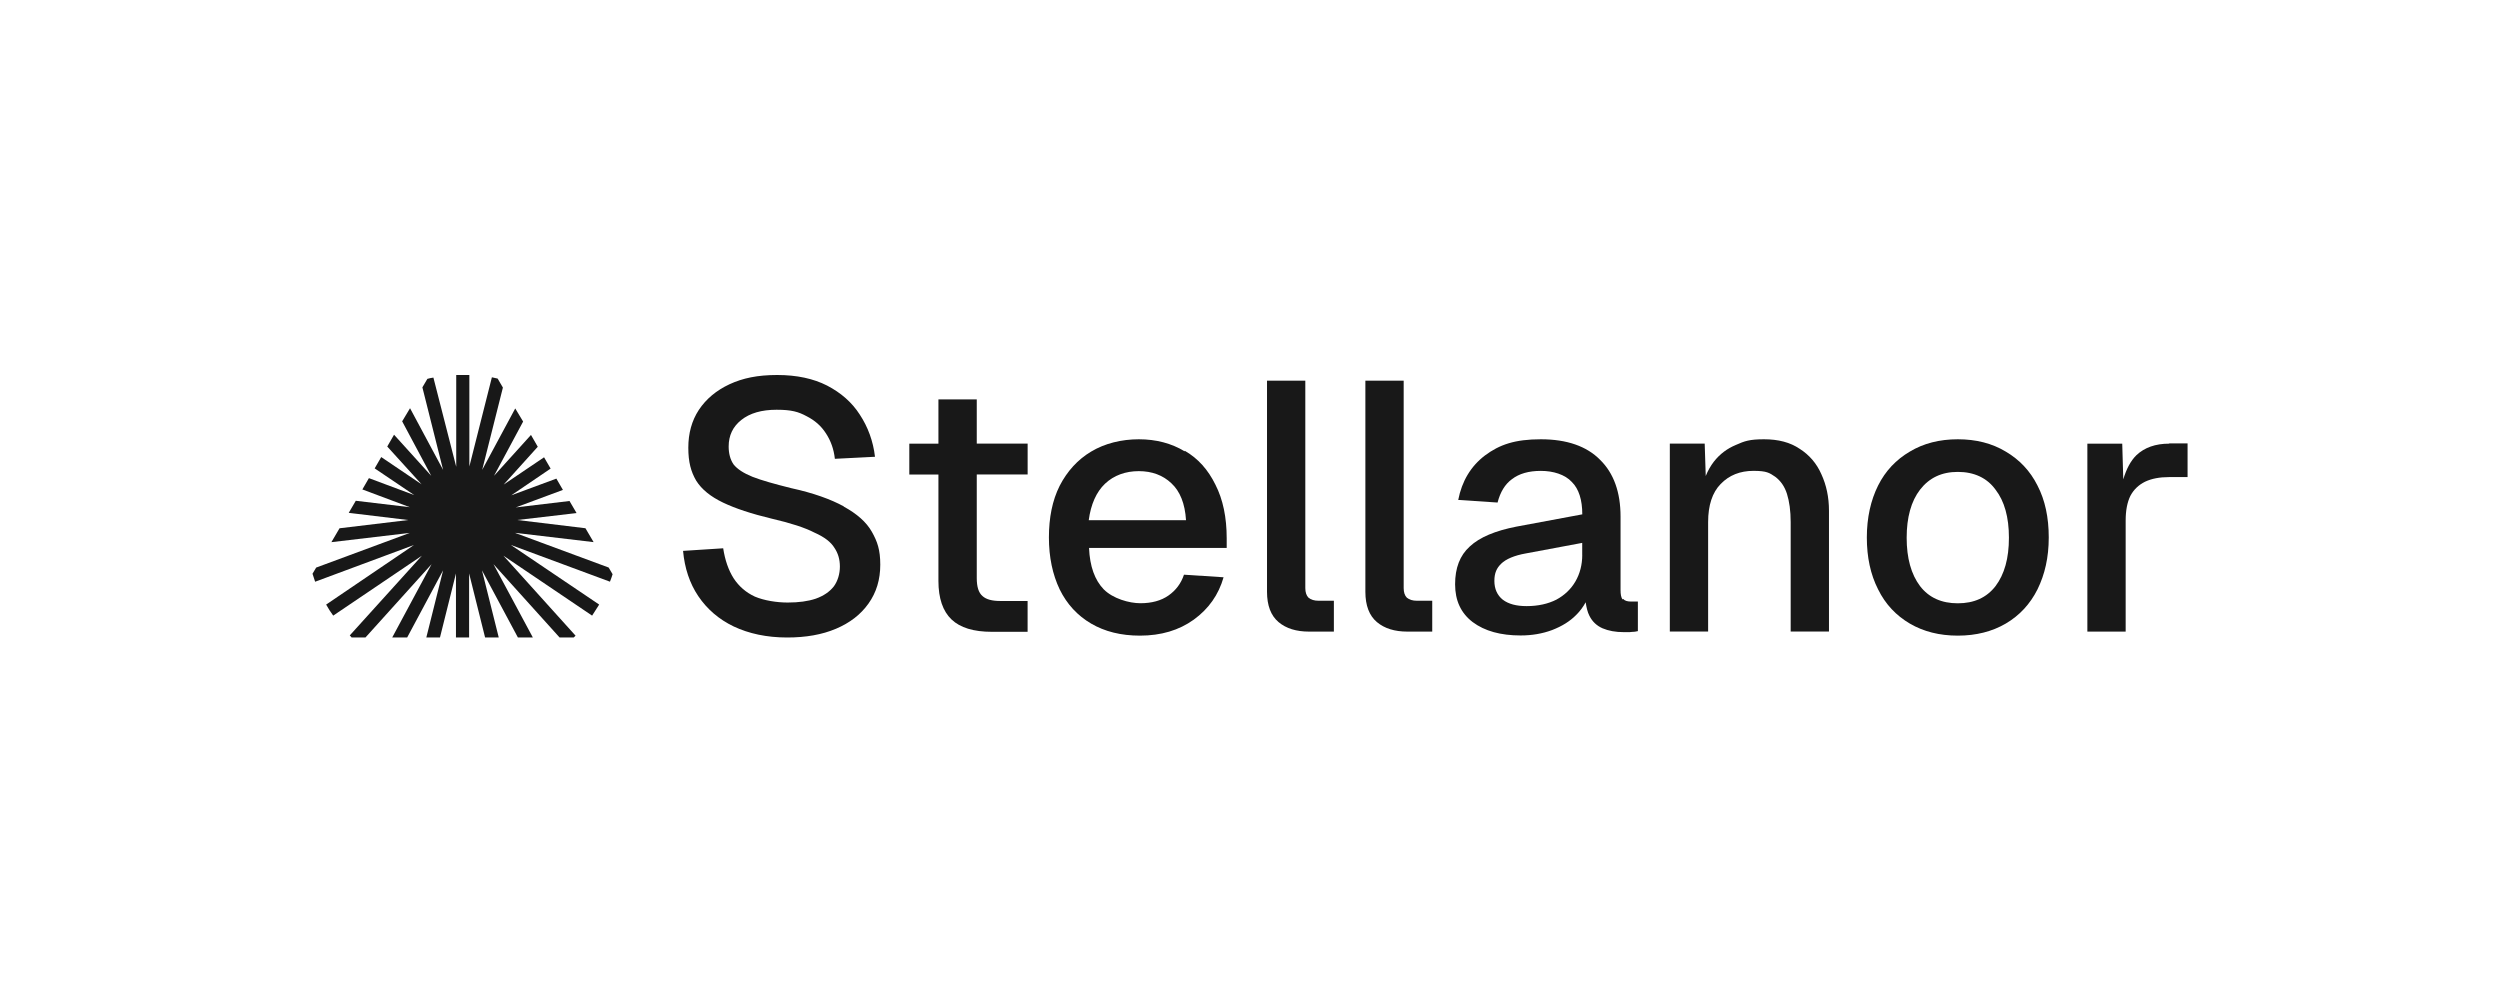 <?xml version="1.0" encoding="UTF-8"?> <svg xmlns="http://www.w3.org/2000/svg" width="200" height="80" viewBox="0 0 200 80" fill="none"><g clip-path="url(#clip0_172_640)"><path d="M104.678 47.812C104.512 47.649 104.425 47.38 104.425 47.051V30.452H101.361V47.34C101.361 48.451 101.676 49.253 102.283 49.766C102.893 50.28 103.711 50.528 104.717 50.528H106.71V48.06H105.493C105.136 48.06 104.883 47.978 104.675 47.812H104.678Z" fill="#181818"></path><path d="M94.777 36.067V36.108C93.727 35.469 92.49 35.142 91.106 35.142C89.723 35.142 88.378 35.472 87.289 36.128C86.218 36.767 85.379 37.691 84.773 38.864C84.186 40.036 83.913 41.413 83.913 42.997C83.913 44.58 84.207 45.957 84.773 47.15C85.359 48.343 86.201 49.247 87.289 49.886C88.381 50.525 89.681 50.851 91.192 50.851C92.891 50.851 94.319 50.42 95.494 49.577C96.69 48.713 97.487 47.582 97.886 46.182L94.718 45.975C94.486 46.675 94.066 47.229 93.48 47.64C92.894 48.051 92.139 48.258 91.234 48.258C90.33 48.258 89.033 47.888 88.298 47.147C87.584 46.406 87.185 45.315 87.123 43.837H98.136V43.075C98.136 41.39 97.842 39.969 97.235 38.776C96.649 37.583 95.851 36.679 94.78 36.061L94.777 36.067ZM87.099 41.62C87.266 40.345 87.709 39.357 88.399 38.7C89.113 38.021 90.056 37.691 91.106 37.691C92.156 37.691 93.037 38.021 93.706 38.657C94.4 39.295 94.798 40.281 94.882 41.617H87.099V41.62Z" fill="#181818"></path><path d="M78.138 31.954H75.074V35.492H72.745V37.96H75.074V46.473C75.074 47.873 75.431 48.9 76.124 49.559C76.818 50.218 77.886 50.545 79.355 50.545H82.208V48.078H80.007C79.376 48.078 78.894 47.955 78.603 47.687C78.287 47.418 78.141 46.946 78.141 46.246V37.957H82.211V35.489H78.141V31.954H78.138Z" fill="#181818"></path><path d="M67.503 40.532V40.512C66.453 39.937 65.07 39.441 63.288 39.05C61.967 38.721 60.938 38.432 60.203 38.146C59.489 37.858 58.986 37.528 58.691 37.16C58.418 36.77 58.293 36.277 58.293 35.72C58.293 34.836 58.629 34.136 59.298 33.602C59.992 33.048 60.935 32.78 62.13 32.78C63.326 32.78 63.871 32.943 64.522 33.293C65.174 33.623 65.698 34.075 66.075 34.67C66.453 35.244 66.706 35.924 66.789 36.705L69.999 36.542C69.853 35.288 69.434 34.156 68.782 33.167C68.152 32.182 67.271 31.42 66.162 30.843C65.07 30.289 63.749 30 62.175 30C60.601 30 59.426 30.248 58.358 30.741C57.308 31.234 56.49 31.913 55.904 32.797C55.339 33.66 55.065 34.67 55.065 35.822C55.065 36.974 55.276 37.735 55.696 38.455C56.136 39.155 56.85 39.73 57.835 40.203C58.819 40.675 60.122 41.107 61.759 41.498C63.27 41.847 64.403 42.218 65.156 42.609C65.953 42.959 66.477 43.37 66.751 43.822C67.045 44.254 67.191 44.747 67.191 45.324C67.191 45.902 67.024 46.476 66.709 46.908C66.373 47.34 65.891 47.669 65.26 47.894C64.65 48.101 63.898 48.203 63.014 48.203C62.13 48.203 61.125 48.04 60.393 47.73C59.679 47.401 59.114 46.908 58.694 46.269C58.275 45.61 58.001 44.808 57.855 43.863L54.645 44.07C54.77 45.447 55.169 46.663 55.862 47.69C56.555 48.719 57.498 49.542 58.694 50.116C59.911 50.691 61.339 51 62.975 51C64.466 51 65.766 50.773 66.879 50.3C67.991 49.828 68.851 49.168 69.479 48.285C70.109 47.401 70.422 46.371 70.422 45.178C70.422 43.985 70.19 43.326 69.749 42.545C69.309 41.763 68.553 41.104 67.503 40.529V40.532Z" fill="#181818"></path><path d="M173.533 35.472V35.492C172.442 35.492 171.561 35.801 170.912 36.417C170.451 36.869 170.115 37.508 169.862 38.35L169.779 35.492H166.989V50.528H170.053V41.643C170.053 40.841 170.178 40.182 170.431 39.669C170.704 39.155 171.103 38.785 171.606 38.537C172.129 38.289 172.76 38.167 173.536 38.167H175.006V35.472H173.536H173.533Z" fill="#181818"></path><path d="M160.461 36.128C159.37 35.469 158.09 35.142 156.624 35.142C155.157 35.142 153.875 35.472 152.786 36.128C151.694 36.767 150.834 37.671 150.248 38.843C149.662 40.016 149.347 41.413 149.347 42.997C149.347 44.58 149.641 45.957 150.248 47.15C150.834 48.343 151.697 49.247 152.786 49.886C153.878 50.525 155.157 50.851 156.624 50.851C158.09 50.851 159.373 50.522 160.461 49.886C161.553 49.247 162.413 48.322 162.999 47.15C163.585 45.957 163.9 44.601 163.9 42.997C163.9 41.392 163.606 40.013 162.999 38.843C162.413 37.671 161.55 36.767 160.461 36.128ZM159.643 46.888C158.929 47.812 157.924 48.264 156.624 48.264C155.324 48.264 154.315 47.812 153.604 46.888C152.89 45.943 152.533 44.645 152.533 43.02C152.533 41.395 152.89 40.1 153.604 39.173C154.339 38.228 155.324 37.752 156.624 37.752C157.924 37.752 158.953 38.225 159.643 39.173C160.357 40.097 160.714 41.375 160.714 43.02C160.714 44.665 160.357 45.94 159.643 46.888Z" fill="#181818"></path><path d="M143.971 35.903C143.216 35.39 142.273 35.142 141.118 35.142C139.964 35.142 139.565 35.285 138.872 35.594C138.179 35.883 137.593 36.315 137.111 36.93C136.858 37.26 136.629 37.65 136.459 38.082L136.376 35.489H133.586V50.525H136.65V41.763C136.65 40.427 136.986 39.398 137.655 38.718C138.328 38.018 139.208 37.668 140.276 37.668C141.344 37.668 141.556 37.831 142.017 38.14C142.457 38.47 142.772 38.922 142.96 39.517C143.147 40.115 143.254 40.873 143.254 41.76V50.522H146.318V40.856C146.318 39.765 146.107 38.8 145.709 37.936C145.331 37.073 144.745 36.393 143.968 35.9L143.971 35.903Z" fill="#181818"></path><path d="M129.852 47.914L129.811 47.955C129.686 47.812 129.644 47.544 129.644 47.194V41.331C129.644 39.377 129.1 37.855 128.008 36.787C126.937 35.696 125.342 35.142 123.266 35.142C121.189 35.142 119.952 35.574 118.797 36.437C117.664 37.3 116.95 38.493 116.658 39.995L119.806 40.203C120.017 39.38 120.392 38.741 120.96 38.33C121.525 37.898 122.281 37.671 123.269 37.671C124.256 37.671 125.199 37.96 125.744 38.555C126.309 39.109 126.583 39.995 126.583 41.148L121.296 42.133C119.618 42.463 118.381 42.976 117.584 43.717C116.786 44.438 116.408 45.444 116.408 46.742C116.408 48.04 116.87 49.046 117.813 49.766C118.777 50.487 120.059 50.837 121.65 50.837C122.552 50.837 123.391 50.694 124.167 50.405C124.964 50.096 125.595 49.705 126.098 49.192C126.413 48.883 126.663 48.532 126.853 48.182C126.916 48.594 126.999 48.964 127.148 49.253C127.38 49.725 127.734 50.055 128.198 50.262C128.68 50.469 129.248 50.571 129.897 50.571C130.545 50.571 130.358 50.571 130.569 50.551C130.78 50.551 130.926 50.51 131.03 50.49V48.124H130.486C130.191 48.124 129.983 48.063 129.855 47.917L129.852 47.914ZM126.58 44.397C126.58 45.178 126.392 45.899 126.035 46.514C125.678 47.13 125.155 47.625 124.503 47.975C123.852 48.305 123.054 48.489 122.132 48.489C121.314 48.489 120.683 48.325 120.222 47.975C119.782 47.625 119.55 47.112 119.55 46.473C119.55 45.835 119.737 45.444 120.094 45.097C120.472 44.726 121.145 44.438 122.067 44.274L126.577 43.431V44.397H126.58Z" fill="#181818"></path><path d="M112.547 47.812C112.38 47.649 112.294 47.38 112.294 47.051V30.452H109.23V47.34C109.23 48.451 109.545 49.253 110.152 49.766C110.762 50.28 111.58 50.528 112.585 50.528H114.579V48.06H113.362C113.005 48.06 112.752 47.978 112.544 47.812H112.547Z" fill="#181818"></path><path d="M41.237 42.65V42.629L47.488 43.37L46.836 42.259L41.383 41.6L46.125 41.045L45.56 40.08L41.258 40.593L45.033 39.193L44.51 38.289L40.901 39.625L44.049 37.487L43.525 36.583L40.294 38.765L43.022 35.74L42.478 34.795L39.521 38.065L41.85 33.725L41.219 32.675L38.575 37.589L40.232 31.006L39.812 30.286C39.666 30.245 39.497 30.225 39.351 30.184L37.548 37.321V30H36.498V37.344L34.672 30.207C34.505 30.227 34.335 30.268 34.19 30.309L33.791 30.989L35.448 37.592L32.803 32.657L32.173 33.707L34.502 38.068L31.524 34.778L30.98 35.722L33.728 38.747L30.498 36.565L29.974 37.47L33.142 39.608L29.513 38.251L28.989 39.155L32.785 40.576L28.463 40.062L27.898 41.028L32.66 41.602L27.163 42.262L26.511 43.373L32.785 42.632L25.294 45.406L25 45.899C25.062 46.106 25.146 46.33 25.211 46.538L33.122 43.597L26.092 48.366C26.258 48.675 26.449 48.964 26.657 49.25L33.749 44.458L27.981 50.834C28.023 50.875 28.085 50.936 28.127 50.997H29.239L34.526 45.135L31.378 50.997H32.574L35.448 45.627L34.106 50.997H35.198L36.477 45.875V50.997H37.528V45.875L38.807 50.997H39.899L38.557 45.627L41.431 50.997H42.627L39.479 45.135L44.766 50.997H45.899C45.941 50.956 46.003 50.895 46.045 50.854L40.276 44.458L47.369 49.25C47.556 48.961 47.746 48.675 47.934 48.366L40.865 43.595L48.797 46.535C48.88 46.328 48.942 46.144 49.008 45.937L48.693 45.403L41.246 42.647L41.237 42.65Z" fill="#181818"></path></g><defs><clipPath id="clip0_172_640"><rect width="150" height="21" fill="white" transform="translate(25 30)"></rect></clipPath></defs></svg> 
